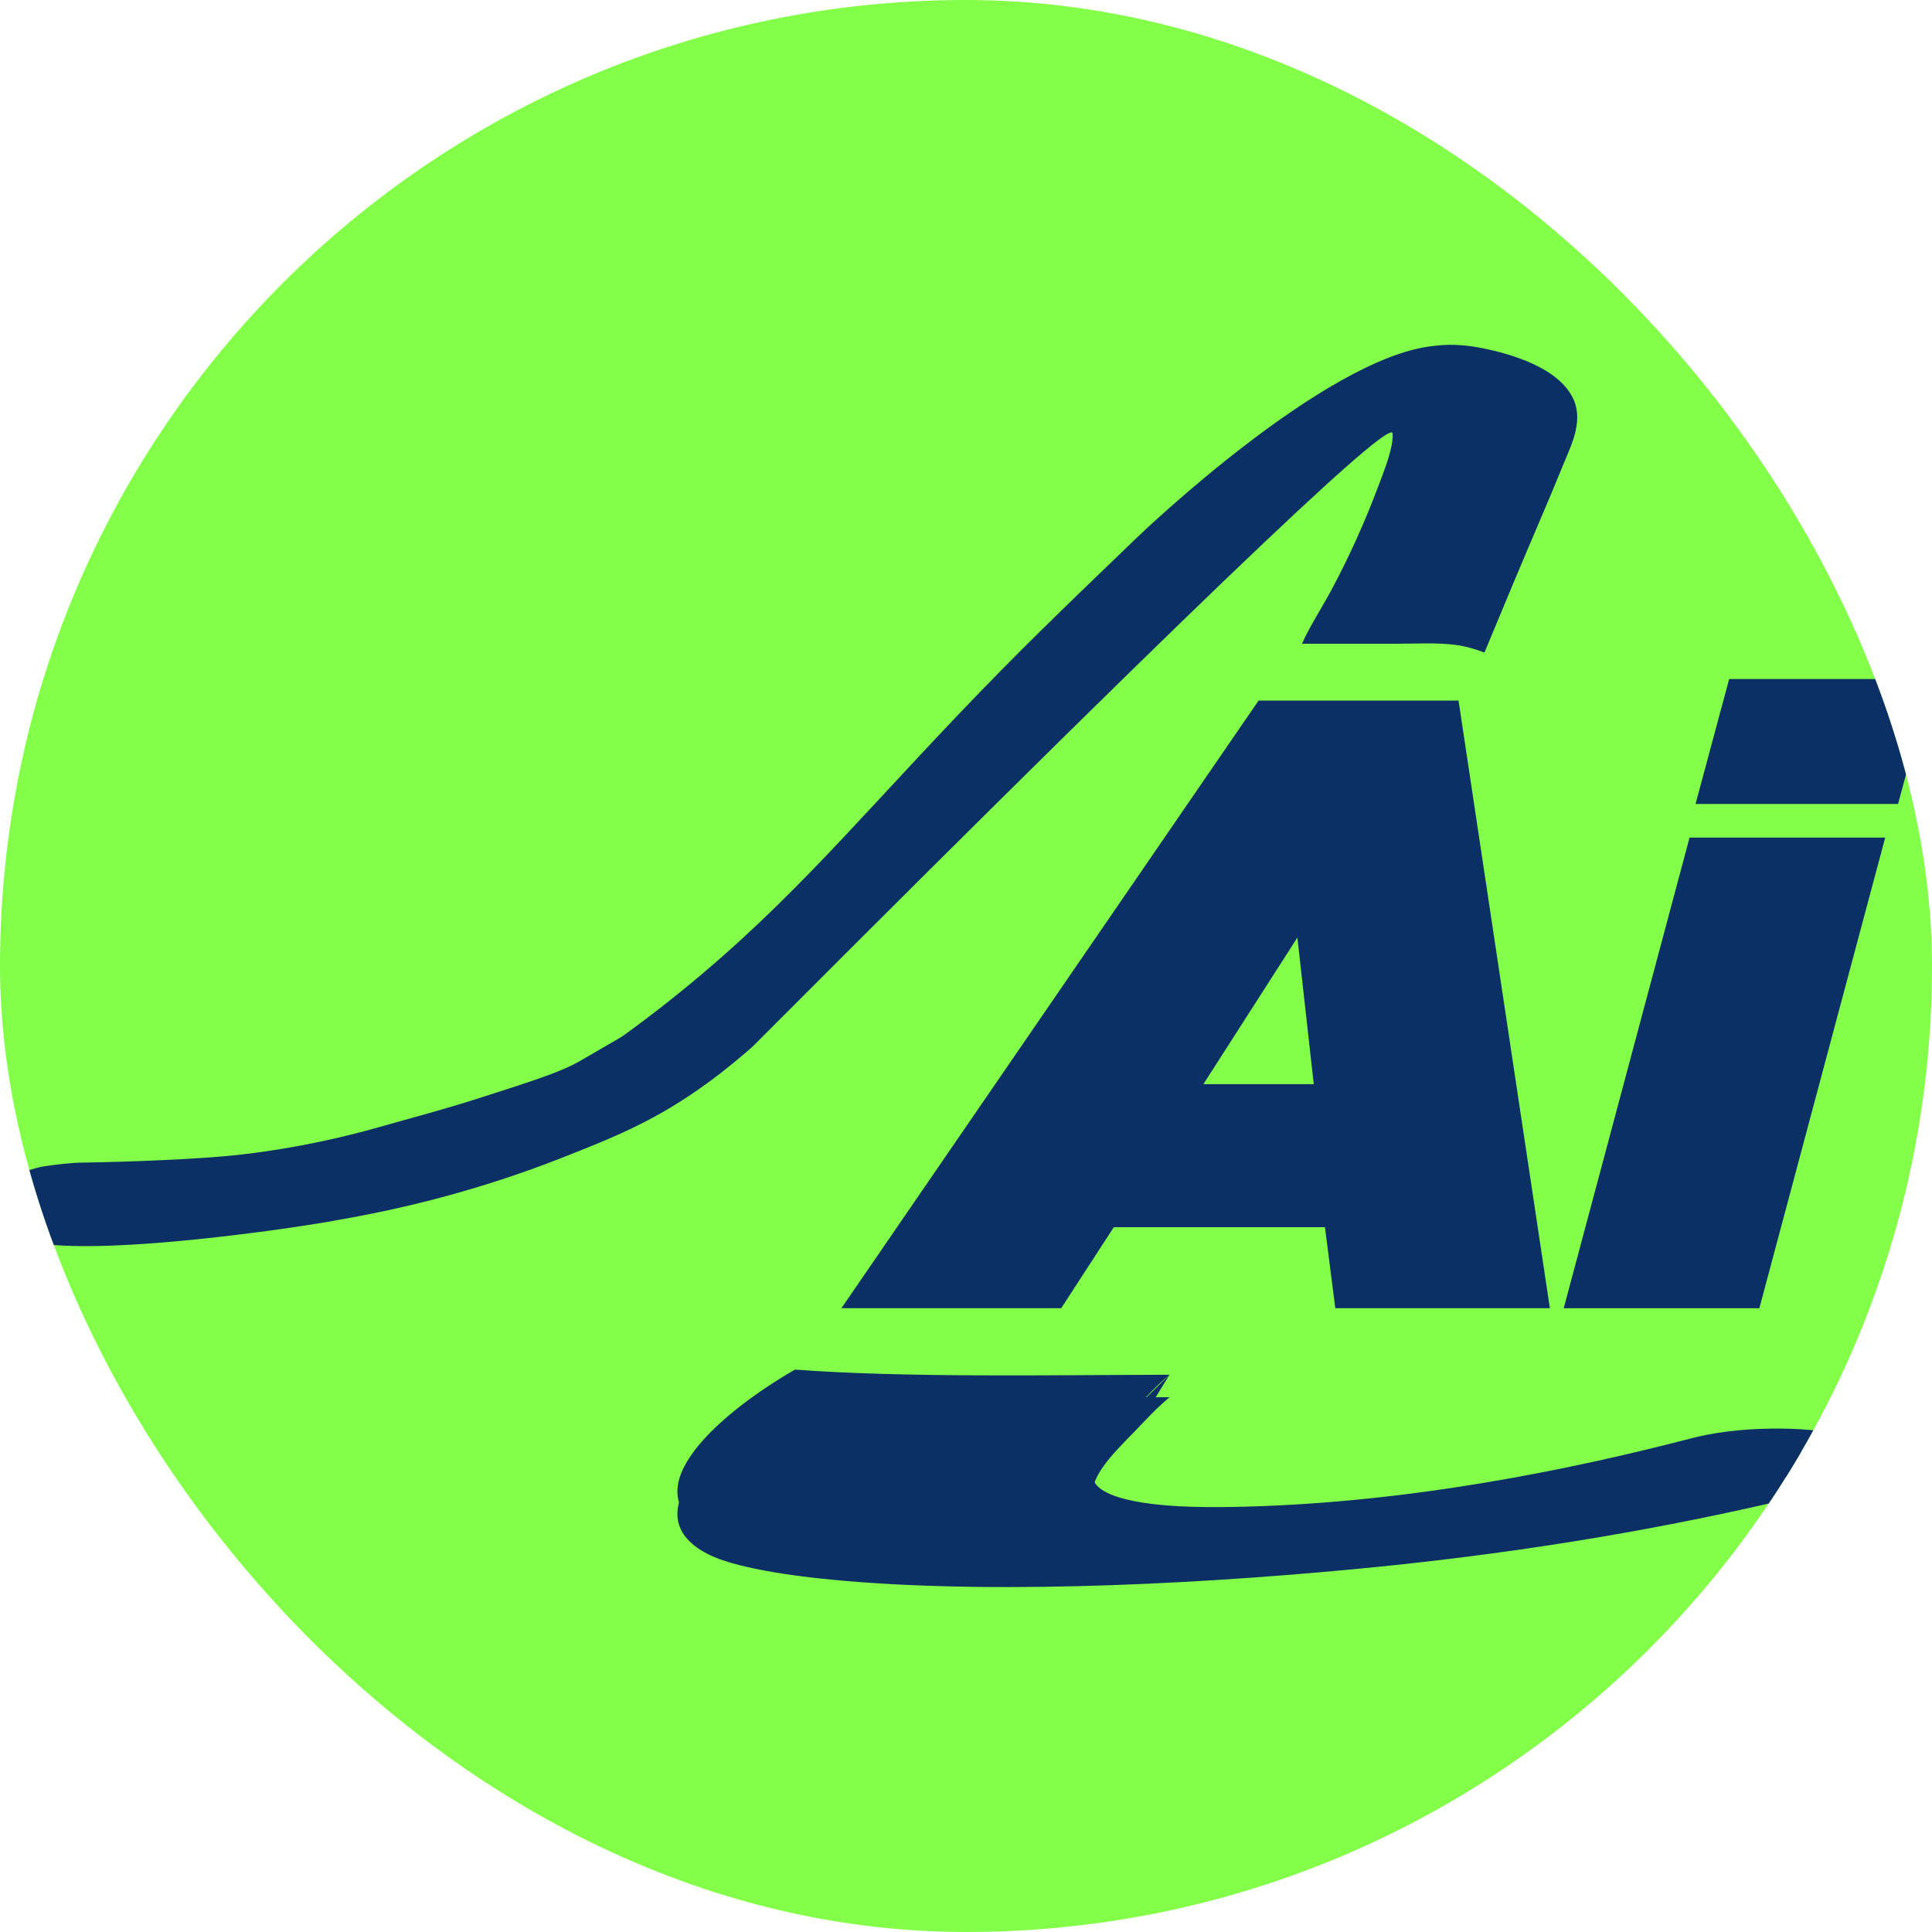 <svg xmlns="http://www.w3.org/2000/svg" version="1.1" xmlns:xlink="http://www.w3.org/1999/xlink" width="1000" height="1000"><g clip-path="url(#SvgjsClipPath1251)"><rect width="1000" height="1000" fill="#84ff49"></rect><g transform="matrix(2.123,0,0,2.123,0,178.472)"><svg xmlns="http://www.w3.org/2000/svg" version="1.1" xmlns:xlink="http://www.w3.org/1999/xlink" width="470.97" height="302.86"><svg id="Layer_2" xmlns="http://www.w3.org/2000/svg" viewBox="0 0 470.97 302.86"><defs><style>.cls-1{fill:#0c3066;}</style><clipPath id="SvgjsClipPath1251"><rect width="1000" height="1000" x="0" y="0" rx="500" ry="500"></rect></clipPath></defs><g id="Layer_1-2"><path class="cls-1" d="M148.18,171.15c2.78-1.96,7.18-5.12,12.5-9.25,28.98-22.53,45.64-43.05,72.7-71.47,14.64-15.37,24.67-25.02,43.67-43.3,2.36-2.27,45.85-43.65,71.93-46.79,3.54-.43,7.5-.78,15.27,1.11,7.1,1.72,14.89,4.8,18.44,10.14,1.77,2.67,2.12,5.33,1.67,8.28-.51,3.3-2.08,6.53-3.37,9.68-1.71,4.2-3.46,8.39-5.25,12.57-4.68,10.95-9.28,21.92-13.82,32.91-2.44-.9-4.71-1.59-7.39-1.91-4.45-.53-9.22-.24-13.71-.24h-23.39c1.94-4.35,4.71-8.54,7.01-12.8,4.4-8.16,8.24-16.73,11.45-25.21,1.32-3.47,2.76-7.06,3.45-10.64.17-.86.27-2.36.16-2.7-.8-2.62-30.69,23.96-156.06,149.62-11.75,0-23.51,0-35.26,0Z"></path><path class="cls-1" d="M436.52,281.27c-28.72,6.83-62.18,12.81-100.59,16.67-38.19,3.83-89.88,6.89-130.25,3.4-13.93-1.21-26.95-3.36-33.07-6.49-19.73-10.11,4.02-29.66,21.21-39.52,26.88,2.01,62.73,1.31,91.32,1.25-3.27,2.74-5.75,5.51-8.44,8.28-5.12,5.27-10.97,10.87-10.39,16.3.24,2.24,2.25,4.61,9.99,6.19,6.67,1.36,15.23,1.61,23.86,1.47,43.49-.7,84.93-9.65,112.08-16.71,5.17-1.34,11.72-2.31,19.87-2.4,6.21-.07,12.27.45,16.74,1.41,4.27.91,6.85,2.15,6.92,3.47.15,2.78-11.36,4.86-19.26,6.7h0Z"></path><path class="cls-1" d="M81.49,213.55c-5.07.89-8.19,1.32-10.65,1.69,0,0-63.05,9.62-68.71.76-.03-.05-1.61-2.54-1.61-2.54,0,0-.87-3.79-.35-6.31.31-1.52,1.06-2.19,2.42-3.43,1.06-.96,2.29-1.75,4.62-2.53,2.04-.68,3.62-.91,3.98-.97,5.57-.79,8.11-.82,8.11-.82,4.47-.05,23.46-.48,35.86-1.61,3.62-.33,14.17-1.4,27.79-4.6,1.13-.27,5.47-1.29,10.52-2.75,6.25-1.8,14.12-3.82,23.41-6.8,13.3-4.26,19.95-6.4,24.48-9.01,16.84-9.73,17.2-10,17.2-10s5.16-3.82,12.83-4.13c1.07-.04,3.04-.14,4.47,2.27.75,1.26,1.01,2.22,1.52,3.4.88,2.02,2.55,4.27,6.06,4.98-2.65,2.34-6.49,5.59-11.21,9.01-12.37,8.97-22.09,12.88-35.37,18.11-4.12,1.62-14.79,5.71-28.62,9.43-11.95,3.22-21.84,4.98-26.76,5.84Z"></path><path class="cls-1" d="M436.52,275.79c-28.72,6.83-62.18,12.81-100.59,16.67-38.19,3.83-89.88,6.89-130.25,3.4-13.93-1.21-26.95-3.36-33.07-6.49-19.73-10.11,4.02-29.66,21.21-39.52,26.88,2.01,62.73,1.31,91.32,1.25-3.27,2.74-5.75,5.51-8.44,8.28-5.12,5.27-10.97,10.87-10.39,16.3.24,2.24,2.25,4.61,9.99,6.19,6.67,1.36,15.23,1.61,23.86,1.47,43.49-.7,84.93-9.65,112.08-16.71,5.17-1.34,11.72-2.31,19.87-2.4,6.21-.07,12.27.45,16.74,1.41,4.27.91,6.85,2.15,6.92,3.47.15,2.78-11.36,4.86-19.26,6.7h0Z"></path><polygon class="cls-1" points="276.7 259.37 276.7 264.85 285.14 251.09 276.7 259.37"></polygon><polygon class="cls-1" points="455.78 269.09 455.78 274.57 453.77 276.62 450.3 277.94 452.51 273.51 451.63 272.24 454.97 270.16 455.78 269.09"></polygon><line class="cls-1" x1="165.15" y1="279.12" x2="166.34" y2="289.45"></line><path class="cls-1" d="M306.85,86.73h48.75l22.27,148.15h-52.32l-2.52-19.75h-51.48l-12.82,19.75h-53.59l101.71-148.15ZM320.3,180.25l-3.99-35.73-22.91,35.73h26.9Z"></path><path class="cls-1" d="M411.92,120.15h47.7l-30.68,114.74h-47.7l30.68-114.74ZM421.58,81.48h49.38l-8.2,30.47h-49.38l8.2-30.47Z"></path></g></svg></svg></g></g></svg>
